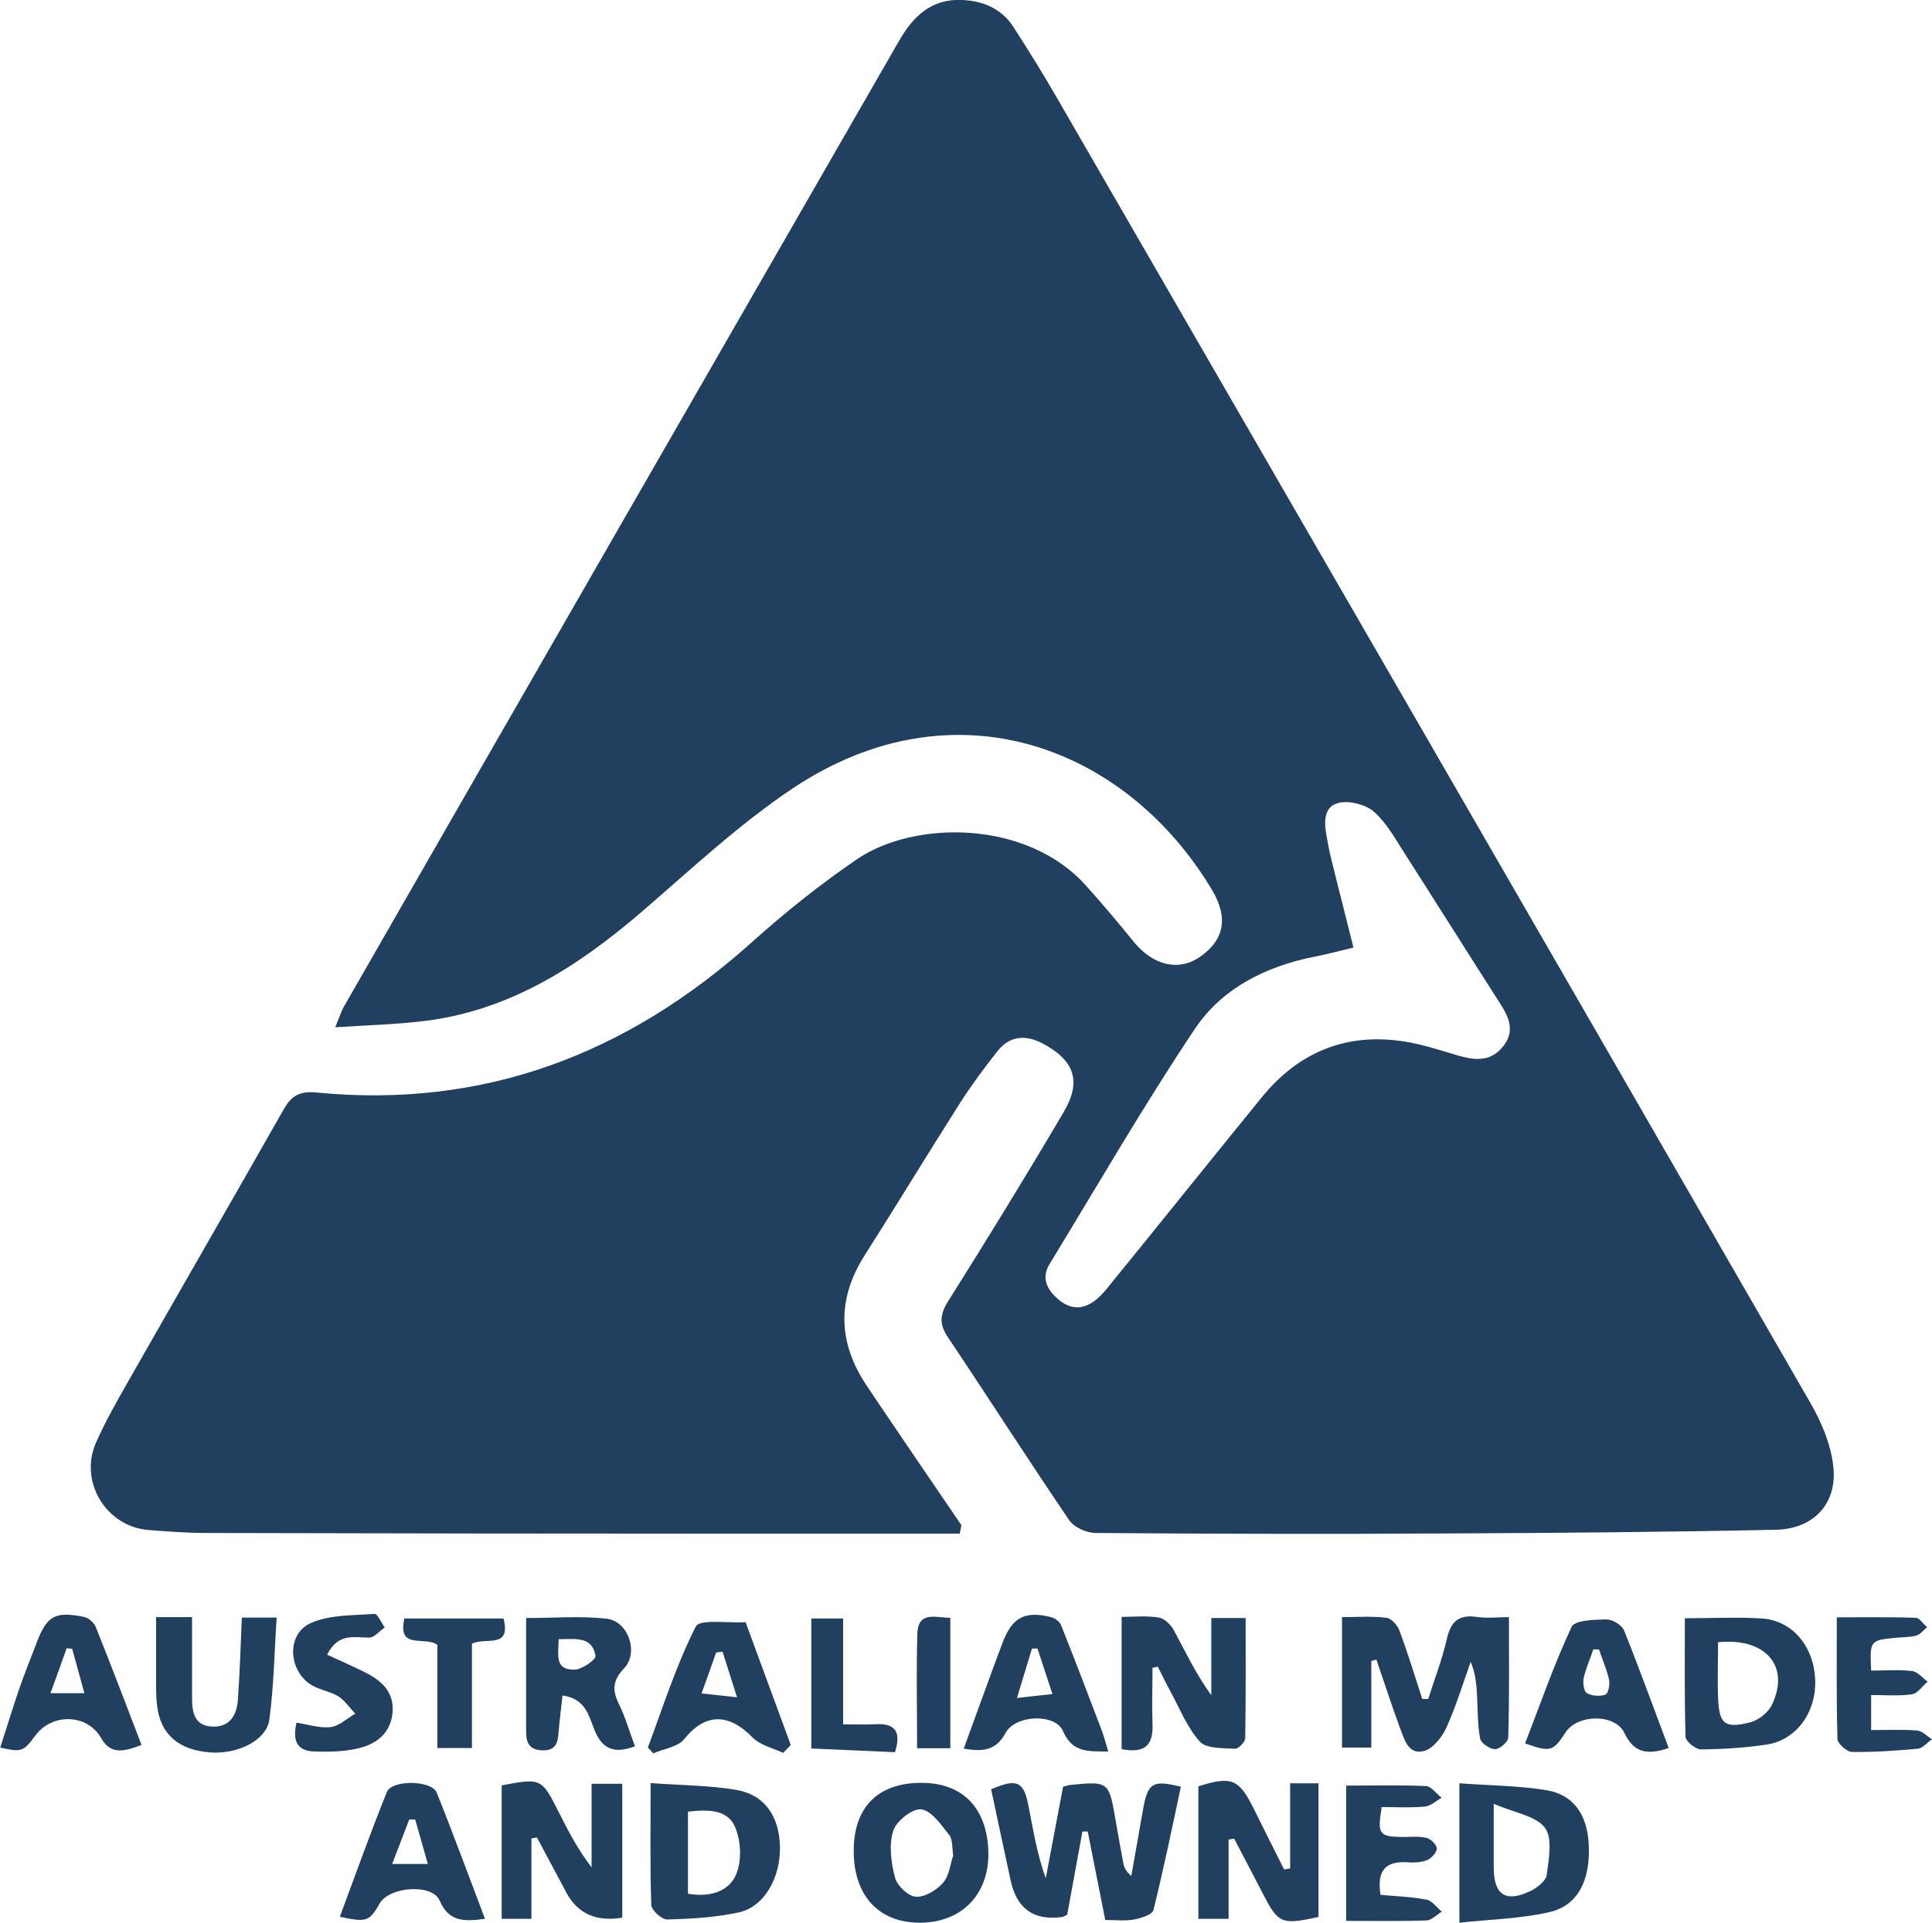 <svg xmlns="http://www.w3.org/2000/svg" id="Layer_2" viewBox="0 0 83.8 83.42"><defs><style>.cls-1{fill:#214060;stroke-width:0px;}</style></defs><g id="Layer_1-2"><path class="cls-1" d="m41.63,66.54c-3.02,0-6.03,0-9.05,0-7.86,0-15.72-.01-23.58-.03-.86,0-1.72-.06-2.57-.13-1.82-.15-3.01-2.09-2.27-3.78.41-.93.92-1.82,1.42-2.7,2.23-3.92,4.49-7.83,6.72-11.76.34-.61.71-.81,1.43-.74,7.28.71,13.49-1.68,18.88-6.52,1.44-1.29,2.96-2.51,4.56-3.6,2.51-1.71,7.38-1.71,9.93,1.14.72.8,1.42,1.63,2.1,2.47.83,1,1.93,1.26,2.84.63,1.05-.72,1.26-1.69.53-2.91-3.7-6.2-11.17-9.1-18.21-4.39-2.31,1.55-4.37,3.48-6.49,5.31-2.8,2.41-5.81,4.35-9.57,4.78-1.19.14-2.39.17-3.76.26.18-.42.25-.68.39-.92C22.93,29.7,30.96,15.75,38.98,1.8c.63-1.1,1.42-1.87,2.78-1.8.91.05,1.68.38,2.19,1.16.64.99,1.26,1.99,1.85,3.01,10.91,18.89,21.83,37.77,32.71,56.67.51.88.94,1.91,1.02,2.9.12,1.56-.92,2.6-2.5,2.63-4.74.1-9.48.14-14.22.16-5.09.03-10.18.02-15.28-.02-.39,0-.94-.24-1.15-.55-1.79-2.63-3.5-5.31-5.27-7.95-.37-.56-.35-.96,0-1.53,1.71-2.72,3.39-5.45,5.02-8.22.8-1.35.47-2.25-.89-2.98-.73-.39-1.43-.36-1.97.32-.57.72-1.12,1.46-1.62,2.24-1.4,2.2-2.75,4.43-4.15,6.63-1.21,1.91-1.15,3.78.08,5.63,1.36,2.03,2.74,4.04,4.12,6.07-.02.12-.04.23-.07.35Zm17.08-25.43c-.66.16-1.18.3-1.71.4-2.11.42-4.01,1.38-5.18,3.14-2.22,3.32-4.22,6.79-6.3,10.2-.34.56-.14,1.04.3,1.45.7.66,1.43.55,2.18-.38,2.25-2.76,4.47-5.54,6.72-8.3,1.59-1.96,3.64-2.82,6.15-2.44.81.12,1.6.39,2.39.62.71.2,1.38.28,1.92-.38.56-.68.27-1.29-.13-1.91-1.37-2.14-2.72-4.29-4.09-6.43-.41-.64-.79-1.34-1.34-1.84-.35-.32-1.02-.5-1.49-.42-.7.12-.71.79-.6,1.4.07.37.13.75.23,1.12.3,1.23.62,2.45.95,3.79Z"></path><path class="cls-1" d="m59.48,72.06v3.76h-1.27v-5.66c.63,0,1.29-.05,1.94.03.21.03.48.34.56.58.36.97.66,1.96.98,2.94.09,0,.18,0,.26,0,.27-.86.6-1.7.8-2.58.17-.75.49-1.09,1.29-.98.46.07.94.01,1.41.01,0,1.8.02,3.51-.03,5.22,0,.19-.37.51-.57.51-.23,0-.61-.26-.65-.46-.12-.65-.1-1.33-.14-1.99-.03-.44-.07-.87-.27-1.34-.34.96-.64,1.94-1.06,2.87-.19.41-.58.9-.97,1-.68.18-.85-.52-1.04-1.01-.36-.98-.68-1.97-1.02-2.96l-.23.07Z"></path><path class="cls-1" d="m46.95,79.46c-.22,1.21-.44,2.42-.66,3.61-.1.05-.16.09-.21.1q-1.84.26-2.24-1.57c-.29-1.33-.57-2.66-.85-3.97,1.11-.48,1.41-.34,1.61.67.21,1.05.37,2.12.76,3.19.25-1.33.5-2.66.75-3.97.14-.04.23-.07.32-.08,1.65-.16,1.67-.15,1.95,1.49.11.63.22,1.25.34,1.88.03.19.1.37.35.58.18-1,.35-2,.53-3,.2-1.04.42-1.17,1.62-.87-.38,1.78-.75,3.58-1.19,5.35-.05.2-.53.35-.84.41-.39.07-.81.02-1.25.02-.26-1.33-.51-2.59-.76-3.84-.09,0-.17,0-.26.01Z"></path><path class="cls-1" d="m53.27,83.25h-1.29v-5.75c1.43-.45,1.75-.32,2.38.93.44.89.89,1.79,1.34,2.68.09-.02.17-.03.26-.05v-3.69h1.23v5.8c-1.63.35-1.74.3-2.45-1.08-.4-.78-.81-1.55-1.21-2.32-.08.01-.16.03-.24.04v3.43Z"></path><path class="cls-1" d="m25.66,77.39h1.33v5.81q-1.69.28-2.42-1.08c-.43-.8-.85-1.6-1.28-2.4l-.24.04v3.49h-1.29v-5.79c1.71-.32,1.73-.31,2.46,1.13.41.82.83,1.63,1.44,2.43v-3.62Z"></path><path class="cls-1" d="m49.99,72.36c0,.81-.03,1.62,0,2.42.04.9-.29,1.31-1.34,1.11v-5.74c.51,0,1.08-.06,1.62.03.24.04.51.31.64.54.51.94.96,1.91,1.63,2.83v-3.35h1.49c0,1.75.01,3.48-.02,5.22,0,.16-.3.46-.44.45-.53-.03-1.24,0-1.52-.3-.56-.62-.88-1.45-1.29-2.2-.19-.35-.36-.7-.54-1.06-.08.02-.16.03-.24.05Z"></path><path class="cls-1" d="m63.3,83.42v-6.05c1.34.1,2.57.1,3.78.3,1.17.19,1.77,1.07,1.83,2.35.08,1.54-.46,2.66-1.71,2.94-1.25.29-2.56.31-3.9.46Zm1.49-5.15c0,1.17,0,1.98,0,2.79.01,1.16.53,1.5,1.6.98.29-.14.67-.44.7-.7.09-.69.26-1.59-.08-2.04-.39-.52-1.3-.64-2.22-1.04Z"></path><path class="cls-1" d="m28.22,77.36c1.36.1,2.53.1,3.68.29,1.25.2,1.9,1.13,1.93,2.47.03,1.34-.68,2.61-1.78,2.85-1.01.22-2.07.28-3.11.31-.24,0-.68-.4-.69-.63-.06-1.71-.03-3.42-.03-5.28Zm1.62,4.8c.97.17,1.79-.1,2.1-.86.24-.59.2-1.45-.06-2.04-.34-.78-1.21-.75-2.04-.66v3.56Z"></path><path class="cls-1" d="m73.07,70.21c1.2,0,2.28-.06,3.36.01,1.3.09,2.22,1.18,2.3,2.6.08,1.43-.79,2.67-2.1,2.87-.94.14-1.9.2-2.85.21-.23,0-.67-.35-.67-.55-.05-1.71-.03-3.42-.03-5.15Zm1.45,1.04c0,.83-.03,1.62,0,2.4.05,1.15.27,1.35,1.38,1.08.37-.09.8-.43.96-.77.79-1.66-.26-2.92-2.34-2.71Z"></path><path class="cls-1" d="m39.93,83.42c-1.78.01-2.87-1.13-2.9-3.04-.03-1.95,1.03-3.04,2.96-3.03,1.8.01,2.85,1.13,2.88,3.05.02,1.79-1.15,3-2.94,3.02Zm1.42-2.88c-.06-.38-.02-.73-.18-.93-.35-.44-.76-1.05-1.21-1.11-.38-.05-1.09.51-1.22.94-.19.61-.09,1.37.08,2.02.09.35.57.81.9.83.39.03.9-.28,1.18-.6.27-.3.32-.81.43-1.15Z"></path><path class="cls-1" d="m21.04,83.25c-.96.13-1.58.11-1.97-.79-.32-.75-2.18-.61-2.6.12-.45.79-.57.83-1.73.58.68-1.82,1.32-3.63,2.04-5.41.21-.54,1.94-.52,2.16.02.72,1.79,1.38,3.6,2.1,5.49Zm-2.48-2.37c-.21-.74-.38-1.34-.55-1.94-.09,0-.17,0-.26,0-.23.61-.47,1.22-.74,1.93h1.55Z"></path><path class="cls-1" d="m27.55,75.76c-1.06.41-1.5-.02-1.79-.77-.24-.61-.39-1.29-1.36-1.43-.06.55-.13,1.06-.17,1.58-.03.45-.11.82-.7.8-.54-.01-.71-.3-.71-.79,0-1.62,0-3.24,0-4.95,1.17,0,2.34-.1,3.49.03.94.1,1.41,1.47.76,2.15-.52.54-.51.98-.21,1.58.27.56.44,1.16.68,1.8Zm-3.32-4.64c0,.65-.2,1.33.68,1.32.33,0,.95-.44.92-.6-.14-.85-.85-.73-1.61-.72Z"></path><path class="cls-1" d="m72.38,75.84c-.94.32-1.52.2-1.92-.65-.4-.85-2.04-.83-2.56-.02-.54.82-.64.86-1.75.47.66-1.7,1.25-3.42,2.02-5.06.14-.29.99-.31,1.51-.32.26,0,.66.24.76.47.67,1.67,1.28,3.36,1.94,5.11Zm-3.02-4.28c-.08,0-.17,0-.25,0-.14.42-.33.83-.42,1.25-.04.21.01.57.14.65.22.12.57.15.81.06.12-.05.2-.44.15-.65-.1-.45-.29-.88-.44-1.32Z"></path><path class="cls-1" d="m41.8,75.87c.44-1.21.86-2.36,1.28-3.51.13-.36.27-.71.4-1.07.42-1.13.98-1.42,2.14-1.12.15.04.34.19.4.33.6,1.51,1.18,3.02,1.75,4.53.11.29.19.59.3.96-.85-.01-1.55.07-1.96-.88-.33-.78-2.06-.72-2.49.07-.39.73-.94.85-1.83.68Zm3.85-2.37c-.26-.78-.45-1.38-.65-1.98-.08,0-.16,0-.24.01-.2.66-.4,1.32-.65,2.14.58-.07.96-.11,1.53-.17Z"></path><path class="cls-1" d="m33.97,76.05c-.45-.21-.99-.33-1.32-.66-1.06-1.09-2.07-1.06-2.98.07-.28.34-.88.41-1.33.61-.08-.08-.16-.17-.24-.25.66-1.76,1.23-3.58,2.08-5.25.17-.34,1.41-.14,2.16-.19.65,1.78,1.31,3.55,1.96,5.33l-.34.35Zm-2-2.41c-.24-.77-.44-1.37-.63-1.98-.09.01-.19.02-.28.04-.19.55-.39,1.1-.63,1.77.52.06.93.1,1.54.17Z"></path><path class="cls-1" d="m6.13,75.71c-.75.28-1.33.44-1.75-.31-.59-1.04-2.11-1.09-2.84-.11-.53.71-.59.74-1.53.53.27-.84.53-1.68.81-2.51.24-.69.51-1.36.77-2.04.45-1.17.79-1.37,2.05-1.12.2.04.44.25.51.43.67,1.67,1.31,3.35,1.99,5.13Zm-2.47-2.25c-.21-.76-.37-1.35-.53-1.93-.08,0-.16-.01-.24-.02-.22.63-.45,1.26-.7,1.95h1.47Z"></path><path class="cls-1" d="m6.78,70.16h1.55c0,1.17,0,2.31,0,3.44,0,.64.06,1.28.89,1.31.76.03,1.06-.52,1.1-1.18.08-1.17.12-2.34.17-3.55h1.51c-.1,1.49-.12,2.98-.32,4.44-.13.9-1.39,1.5-2.56,1.41-1.35-.1-2.14-.76-2.3-1.98-.06-.47-.05-.95-.05-1.43,0-.79,0-1.58,0-2.46Z"></path><path class="cls-1" d="m58.39,83.32v-5.85c1.19,0,2.33-.03,3.46.02.23.01.45.33.68.51-.24.13-.48.36-.73.38-.62.06-1.26.02-1.87.02-.19,1.19-.12,1.28.91,1.3.35,0,.71-.04,1.04.04.18.04.44.3.44.46,0,.17-.23.42-.41.5-.25.1-.56.12-.84.1-.96-.07-1.36.34-1.19,1.41.64.06,1.33.08,2,.21.24.05.44.34.66.52-.22.13-.44.37-.66.38-1.14.04-2.27.02-3.48.02Z"></path><path class="cls-1" d="m79.67,70.17c1.15,0,2.29-.02,3.42.02.17,0,.33.27.5.41-.16.12-.29.31-.47.36-.3.08-.63.07-.94.1-1.07.11-1.08.12-1.02,1.42.59,0,1.19-.05,1.78.02.24.03.45.3.67.46-.23.19-.43.51-.68.55-.56.08-1.13.03-1.77.03v1.52c.69,0,1.35-.03,2,.02.22.02.43.25.64.38-.21.14-.4.39-.62.41-.95.09-1.9.15-2.85.14-.22,0-.62-.36-.63-.56-.05-1.74-.03-3.47-.03-5.29Z"></path><path class="cls-1" d="m14.19,71.79c.56.26,1.04.47,1.51.7.76.36,1.39.84,1.33,1.77-.07.97-.75,1.45-1.61,1.62-.58.12-1.19.13-1.79.11-.75-.02-.95-.47-.77-1.25.52.08,1.02.25,1.49.19.37-.05.71-.38,1.06-.58-.24-.25-.45-.57-.73-.75-.34-.21-.78-.27-1.13-.47-1.06-.61-1.15-2.25-.05-2.72.82-.36,1.83-.32,2.75-.39.13,0,.29.39.44.59-.23.15-.45.44-.68.44-.65,0-1.34-.22-1.82.74Z"></path><path class="cls-1" d="m38.82,76.02c-1.22-.05-2.38-.11-3.63-.16v-5.64h1.38v4.59c.51,0,.94.02,1.36,0,.85-.06,1.19.27.89,1.21Z"></path><path class="cls-1" d="m20.47,75.84h-1.5v-4.48c-.57-.39-1.74.24-1.43-1.14h4.3c.34,1.33-.76.8-1.37,1.09v4.54Z"></path><path class="cls-1" d="m41.22,70.19v5.66h-1.44c0-1.64-.04-3.3.01-4.96.03-1.02.81-.7,1.43-.7Z"></path></g></svg>